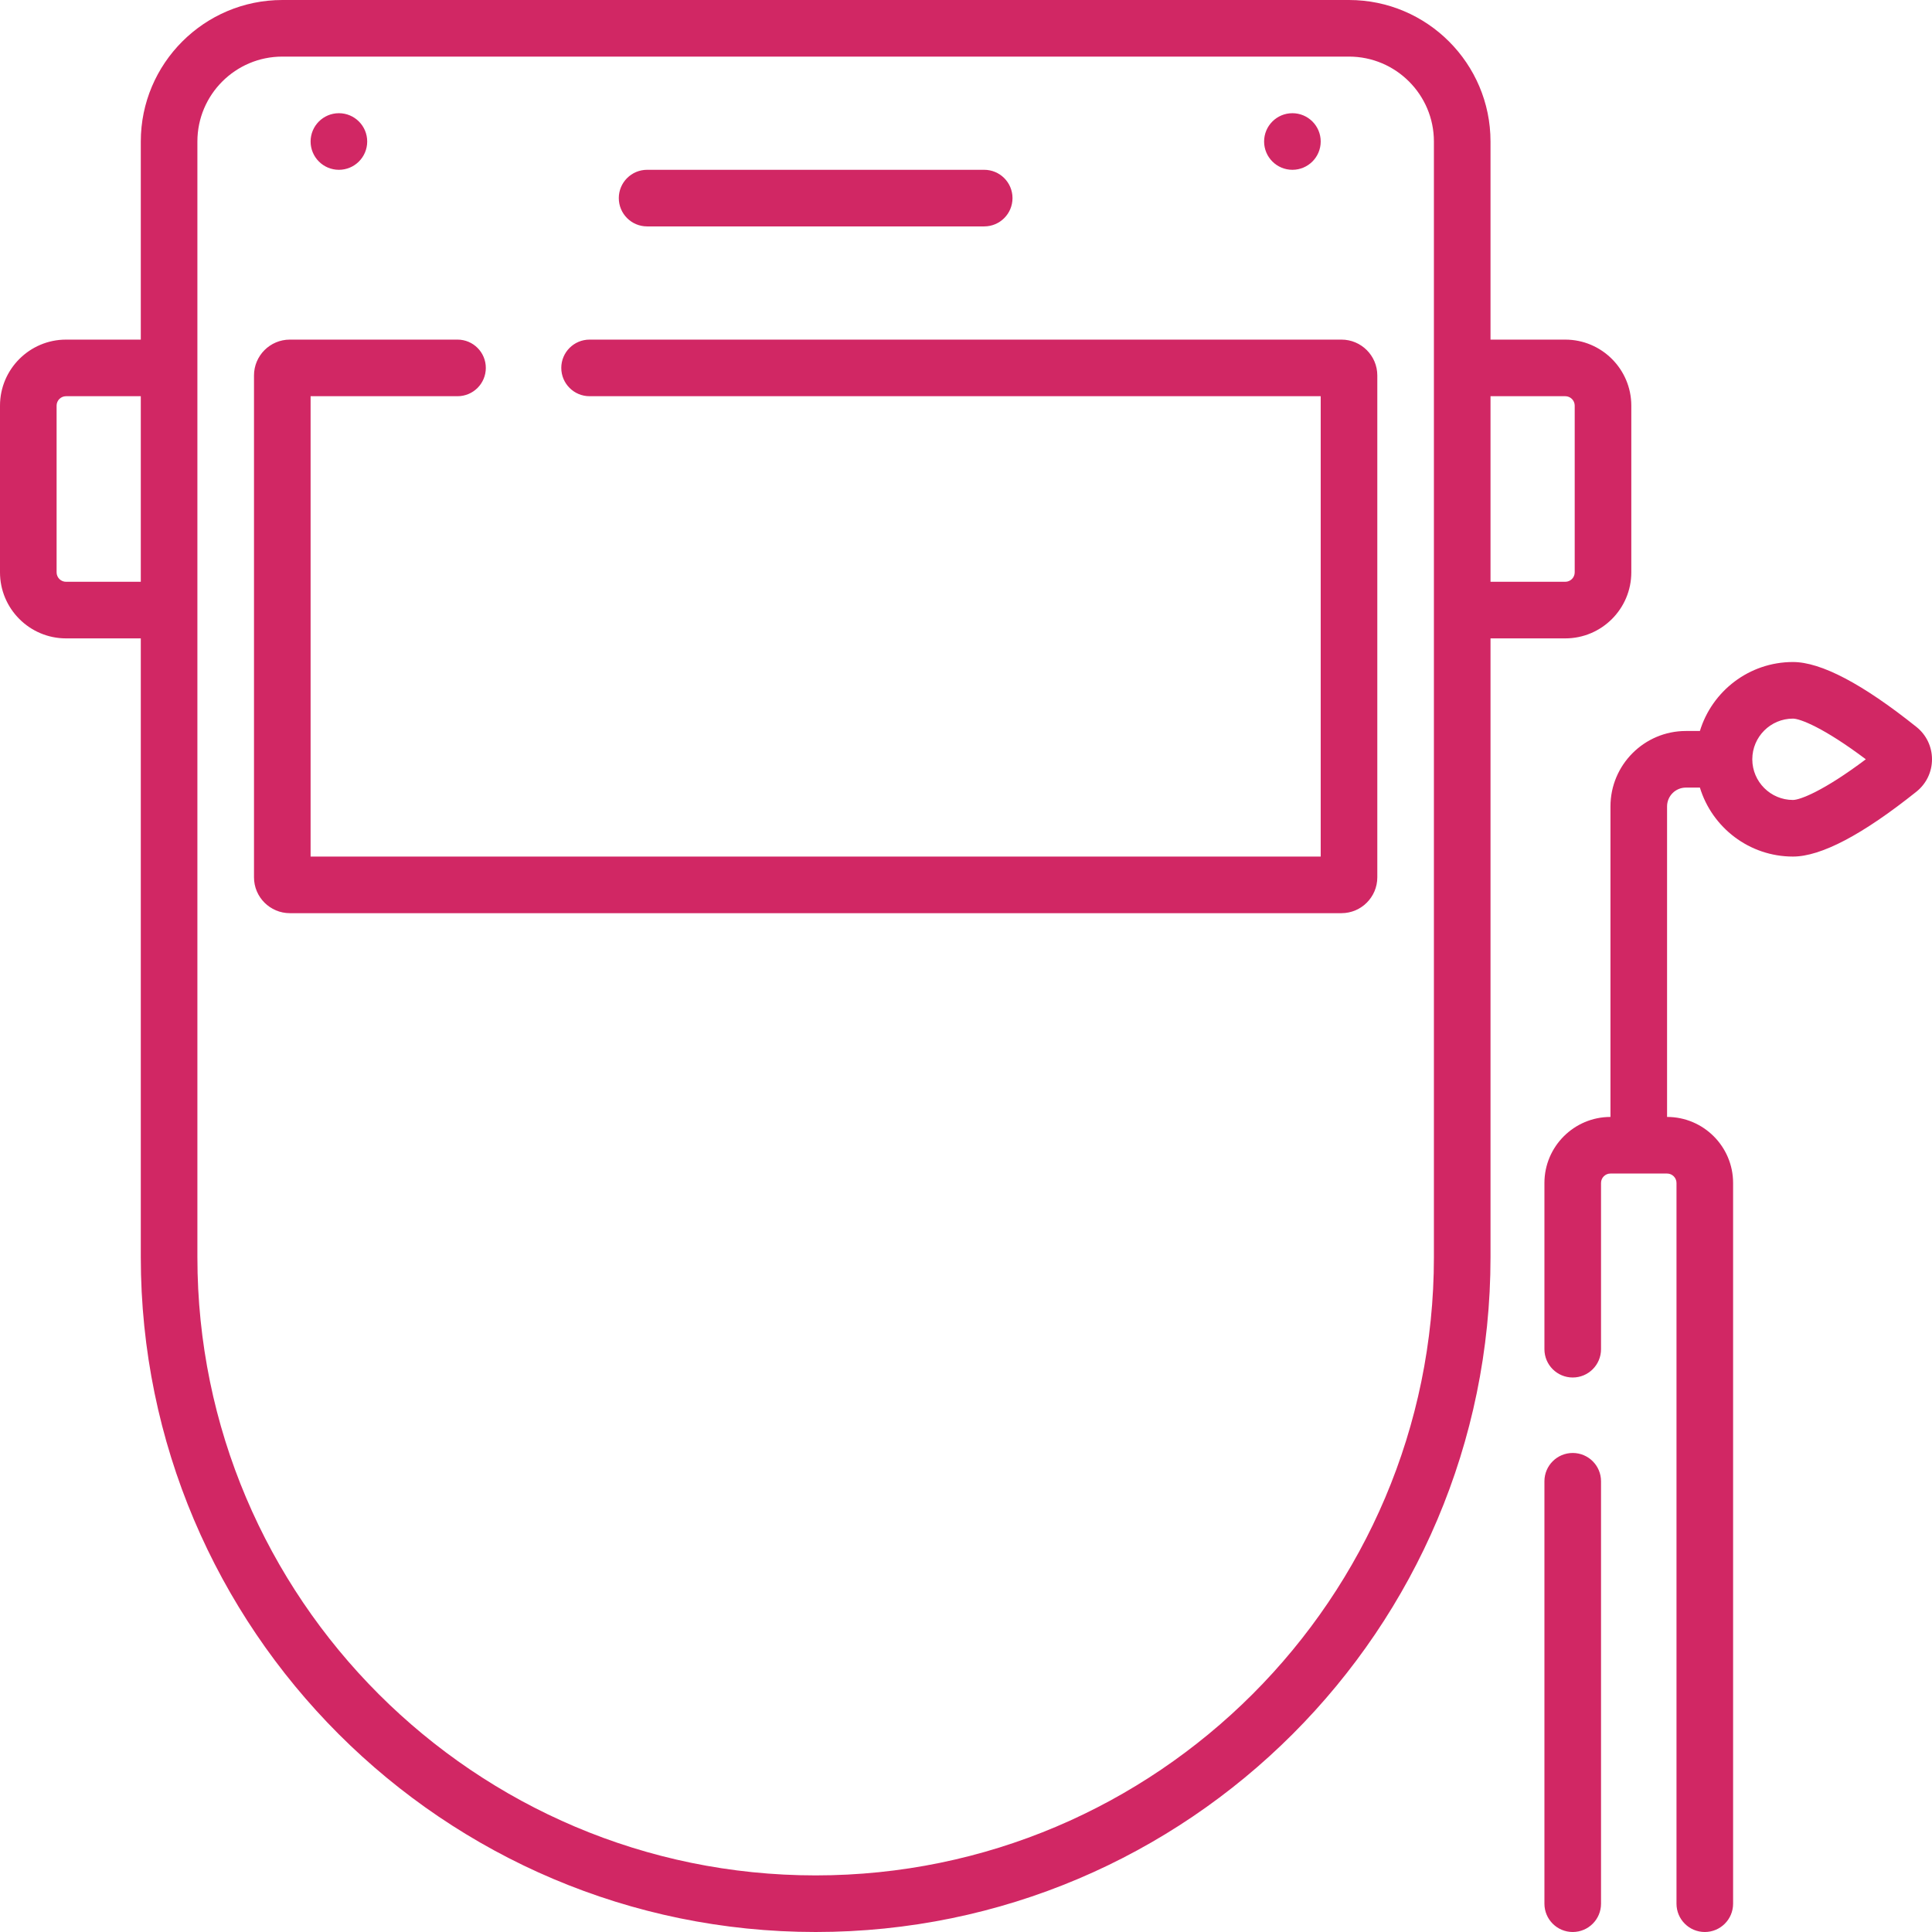 <?xml version="1.0"?>
<svg xmlns="http://www.w3.org/2000/svg" id="Layer_1" enable-background="new 0 0 512 512" height="512px" viewBox="0 0 512 512" width="512px"><g><g><path d="m171.488 60h89.337c4.143 0 7.5-3.357 7.5-7.5s-3.357-7.5-7.5-7.5h-89.337c-4.143 0-7.5 3.357-7.5 7.5s3.358 7.5 7.5 7.5zm171.013-15c4.142 0 7.5-3.357 7.5-7.5s-3.358-7.5-7.5-7.5-7.5 3.357-7.5 7.5 3.358 7.5 7.5 7.5zm-252.689 0c4.142 0 7.5-3.357 7.5-7.5s-3.358-7.5-7.5-7.5-7.5 3.357-7.5 7.5 3.358 7.5 7.5 7.5zm265.689 45h-199.255c-4.143 0-7.5 3.357-7.5 7.5s3.357 7.5 7.5 7.5h193.755v122h-267.689v-122h38.935c4.143 0 7.5-3.357 7.5-7.5s-3.357-7.5-7.5-7.5h-44.435c-5.238 0-9.5 4.262-9.5 9.5v133c0 5.238 4.262 9.5 9.5 9.5h278.689c5.238 0 9.5-4.262 9.5-9.5v-133c0-5.238-4.262-9.5-9.5-9.5zm76.812 61.678v-44.178c0-9.649-7.851-17.5-17.5-17.5h-19.812v-52.5c0-20.678-16.822-37.5-37.5-37.5h-282.689c-20.678 0-37.5 16.822-37.5 37.5v52.5h-19.812c-9.649 0-17.5 7.851-17.5 17.5v44.178c0 9.649 7.851 17.5 17.5 17.5h19.812v163.978c0 98.615 80.229 178.844 178.845 178.844 98.615 0 178.845-80.229 178.845-178.845v-163.977h19.812c9.649 0 17.499-7.851 17.499-17.5zm-395.001 2.5h-19.812c-1.379 0-2.5-1.121-2.5-2.5v-44.178c0-1.379 1.121-2.5 2.5-2.5h19.812zm342.69 178.977c0 90.345-73.5 163.845-163.845 163.845h-.001c-90.345 0-163.845-73.5-163.845-163.845v-295.655c0-12.406 10.094-22.5 22.5-22.5h282.69c12.406 0 22.5 10.094 22.5 22.5v295.655zm15-228.155h19.812c1.379 0 2.5 1.121 2.5 2.5v44.178c0 1.379-1.121 2.5-2.5 2.5h-19.812zm112.873 87.645c-14.281-11.415-25.29-17.203-32.721-17.203-11.606 0-21.442 7.711-24.662 18.278h-3.712c-11.022 0-19.99 8.968-19.99 19.99v82.29h-.001c-9.649 0-17.5 7.851-17.5 17.5v44.053c0 4.143 3.357 7.5 7.5 7.5s7.5-3.357 7.5-7.5v-44.053c0-1.379 1.121-2.5 2.5-2.5h15c1.379 0 2.5 1.121 2.5 2.5v191c0 4.143 3.357 7.5 7.5 7.5s7.5-3.357 7.5-7.5v-191c0-9.649-7.85-17.499-17.499-17.5v-82.29c0-2.752 2.238-4.99 4.99-4.99h3.712c3.22 10.567 13.056 18.279 24.662 18.279 7.431 0 18.439-5.788 32.72-17.203 2.621-2.094 4.125-5.22 4.126-8.574 0-3.355-1.503-6.482-4.125-8.577zm-32.721 19.354c-5.93 0-10.755-4.815-10.776-10.74 0-.014.002-.026.002-.039s-.002-.025-.002-.039c.021-5.925 4.846-10.739 10.776-10.739 1.844 0 8.092 2.342 19.309 10.778-11.217 8.435-17.465 10.779-19.309 10.779zm-58.365 173.054c-4.143 0-7.5 3.357-7.5 7.5v111.947c0 4.143 3.357 7.5 7.5 7.5s7.5-3.357 7.5-7.5v-111.947c0-4.143-3.357-7.5-7.5-7.5z" data-original="#000000" class="active-path" data-old_color="#000000" fill="#D12764"/></g></g> </svg>
